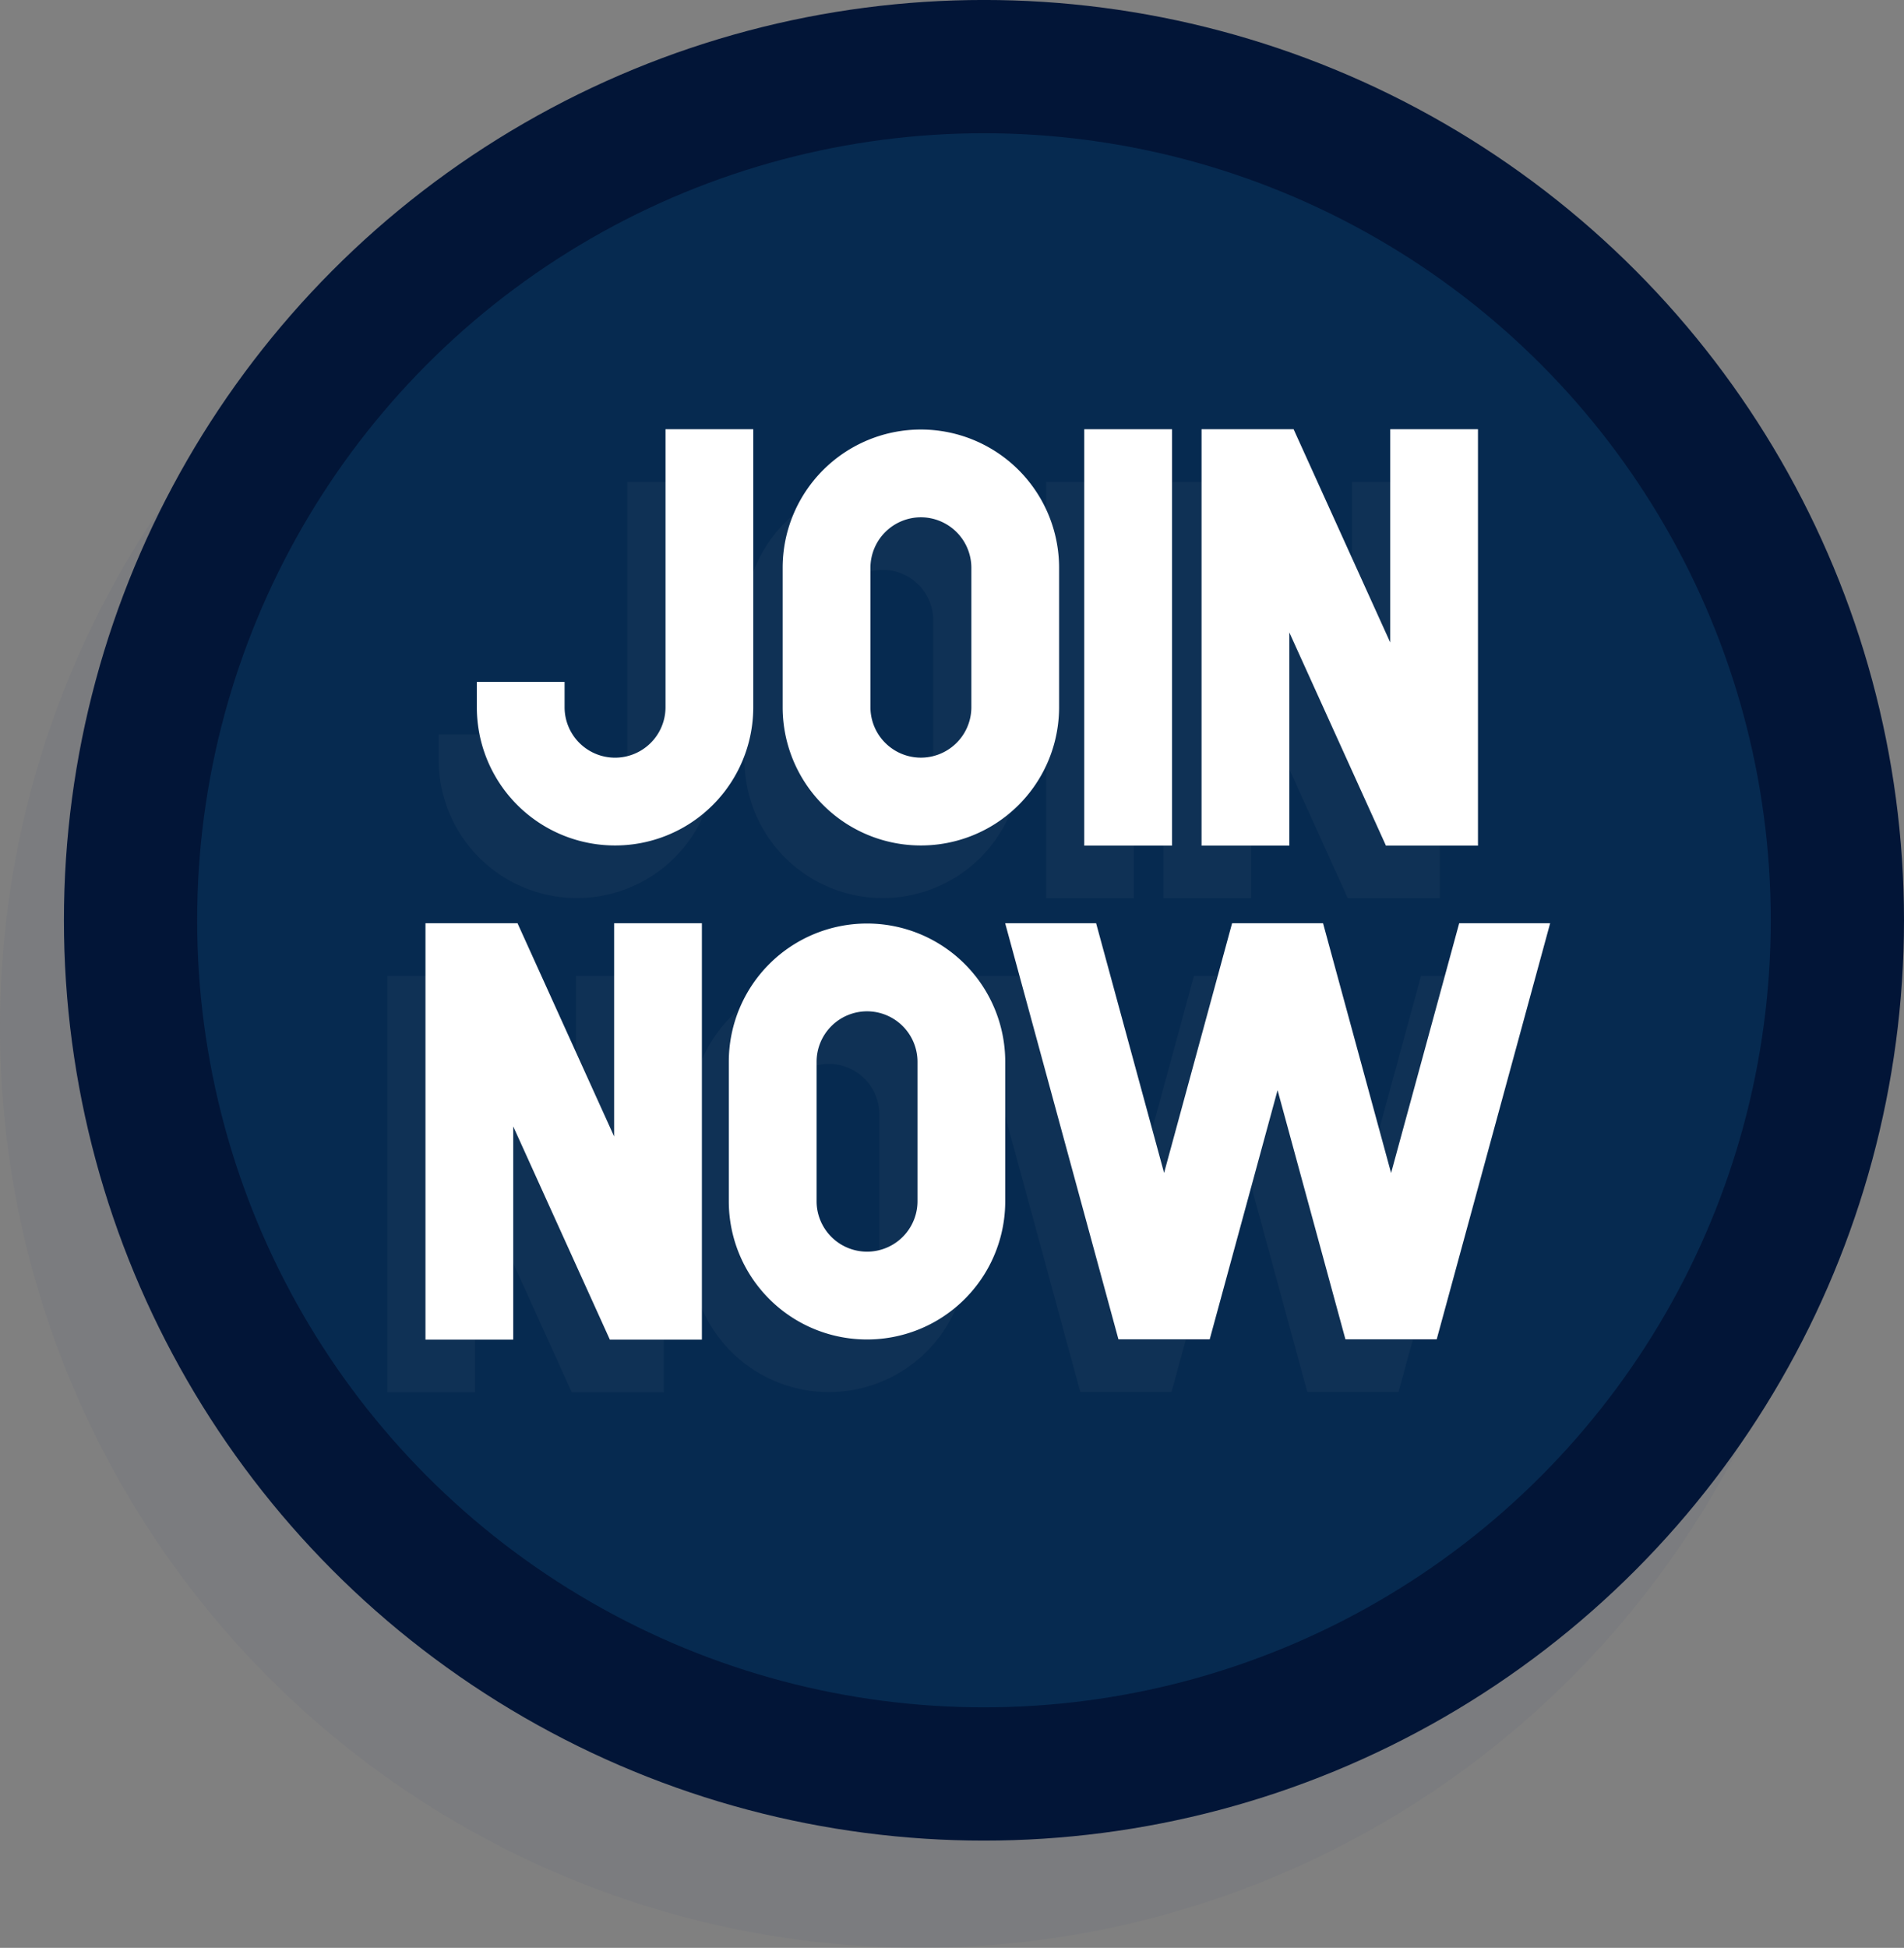 <?xml version="1.0" encoding="UTF-8" standalone="no"?><svg xmlns="http://www.w3.org/2000/svg" xmlns:xlink="http://www.w3.org/1999/xlink" data-name="Layer 1" fill="#546276" height="2355.3" preserveAspectRatio="xMidYMid meet" version="1" viewBox="358.0 358.9 2303.0 2355.3" width="2303" zoomAndPan="magnify"><rect x="358.0" y="358.9" width="2303.0" height="2355.3" fill="#808080" stroke="none"/><g id="change1_3"><circle cx="1470.84" cy="1601.29" opacity="0.12" r="1112.84"/></g><g id="change2_1"><circle cx="1548.16" cy="1471.71" fill="#021537" r="1112.84"/></g><g id="change3_1"><circle cx="1548.16" cy="1471.71" fill="#062a50" r="951.69"/></g><g id="change1_2" opacity="0.12"><path d="M1055.79,1444.83a167.09,167.09,0,0,1-167.18-167.18v-30.6H994.76v30.6a61,61,0,1,0,122.07,0V941.52H1223v336.13a167.09,167.09,0,0,1-167.18,167.18Z"/><path d="M1623.32 941.52H1729.47V1445.01H1623.32z"/><path d="M1425.71,1444.83a167.09,167.09,0,0,1-167.18-167.18V1109.06a167.18,167.18,0,1,1,334.36,0v168.59a167.09,167.09,0,0,1-167.18,167.18Zm0-396.81a61.1,61.1,0,0,0-61,61v168.59a61,61,0,1,0,122.07,0V1109.06A61.11,61.11,0,0,0,1425.71,1048Z"/><path d="M1871.35 1445.01L1871.35 1187.17 1988.22 1445.01 2099.56 1445.01 2099.56 941.52 1993.41 941.52 1993.41 1199.36 1876.55 941.52 1765.2 941.52 1765.2 1445.01 1871.35 1445.01z"/></g><g id="change4_1"><path d="M1101.94,1381.23a167.09,167.09,0,0,1-167.18-167.18v-30.6H1040.9v30.6a61,61,0,1,0,122.07,0V877.92h106.14v336.13a167.07,167.07,0,0,1-167.17,167.18Z" fill="#ffffff"/></g><g id="change4_2"><path d="M1669.46 877.92H1775.61V1381.41H1669.46z" fill="#ffffff"/></g><g id="change4_3"><path d="M1471.85,1381.23a167.09,167.09,0,0,1-167.18-167.18V1045.46a167.18,167.18,0,1,1,334.36,0v168.59a167.09,167.09,0,0,1-167.18,167.18Zm0-396.81a61.1,61.1,0,0,0-61,61v168.59a61,61,0,1,0,122.07,0V1045.46A61.11,61.11,0,0,0,1471.85,984.42Z" fill="#ffffff"/></g><g id="change4_4"><path d="M1917.49 1381.41L1917.49 1123.57 2034.36 1381.41 2145.7 1381.41 2145.7 877.92 2039.56 877.92 2039.56 1135.76 1922.69 877.92 1811.34 877.92 1811.34 1381.41 1917.49 1381.41z" fill="#ffffff"/></g><g id="change1_1" opacity="0.12"><path d="M1360.57,2042.18A167.09,167.09,0,0,1,1193.39,1875V1706.4a167.18,167.18,0,1,1,334.36,0V1875a167.09,167.09,0,0,1-167.18,167.18Zm0-396.81a61.1,61.1,0,0,0-61,61V1875a61,61,0,0,0,122.06,0V1706.4A61.1,61.1,0,0,0,1360.57,1645.37Z"/><path d="M932.63 2042.36L932.63 1784.52 1049.5 2042.36 1160.84 2042.36 1160.84 1538.87 1054.69 1538.87 1054.69 1796.71 937.82 1538.87 826.48 1538.87 826.48 2042.36 932.63 2042.36z"/><path d="M2076.84 1538.87L1994.46 1840.91 1912.16 1538.87 1802.15 1538.87 1719.89 1840.77 1637.68 1538.87 1527.67 1538.87 1664.68 2042 1775.07 2042 1857.16 1740.75 1939.24 2042 2049.64 2042 2186.86 1538.87 2076.84 1538.87z"/></g><g id="change4_5"><path d="M1406.71,1978.58a167.09,167.09,0,0,1-167.18-167.18V1642.8a167.18,167.18,0,1,1,334.36,0v168.6a167.09,167.09,0,0,1-167.18,167.18Zm0-396.81a61.1,61.1,0,0,0-61,61v168.6a61,61,0,0,0,122.07,0V1642.8A61.1,61.1,0,0,0,1406.71,1581.77Z" fill="#ffffff"/></g><g id="change4_6"><path d="M978.77 1978.76L978.77 1720.92 1095.64 1978.76 1206.98 1978.76 1206.98 1475.27 1100.84 1475.27 1100.84 1733.11 983.97 1475.27 872.62 1475.27 872.62 1978.76 978.77 1978.76z" fill="#ffffff"/></g><g id="change4_7"><path d="M2122.98 1475.27L2040.6 1777.31 1958.3 1475.27 1848.29 1475.27 1766.03 1777.17 1683.82 1475.27 1573.81 1475.27 1710.82 1978.4 1821.21 1978.4 1903.3 1677.15 1985.38 1978.4 2095.78 1978.4 2233 1475.27 2122.98 1475.27z" fill="#ffffff"/></g></svg>